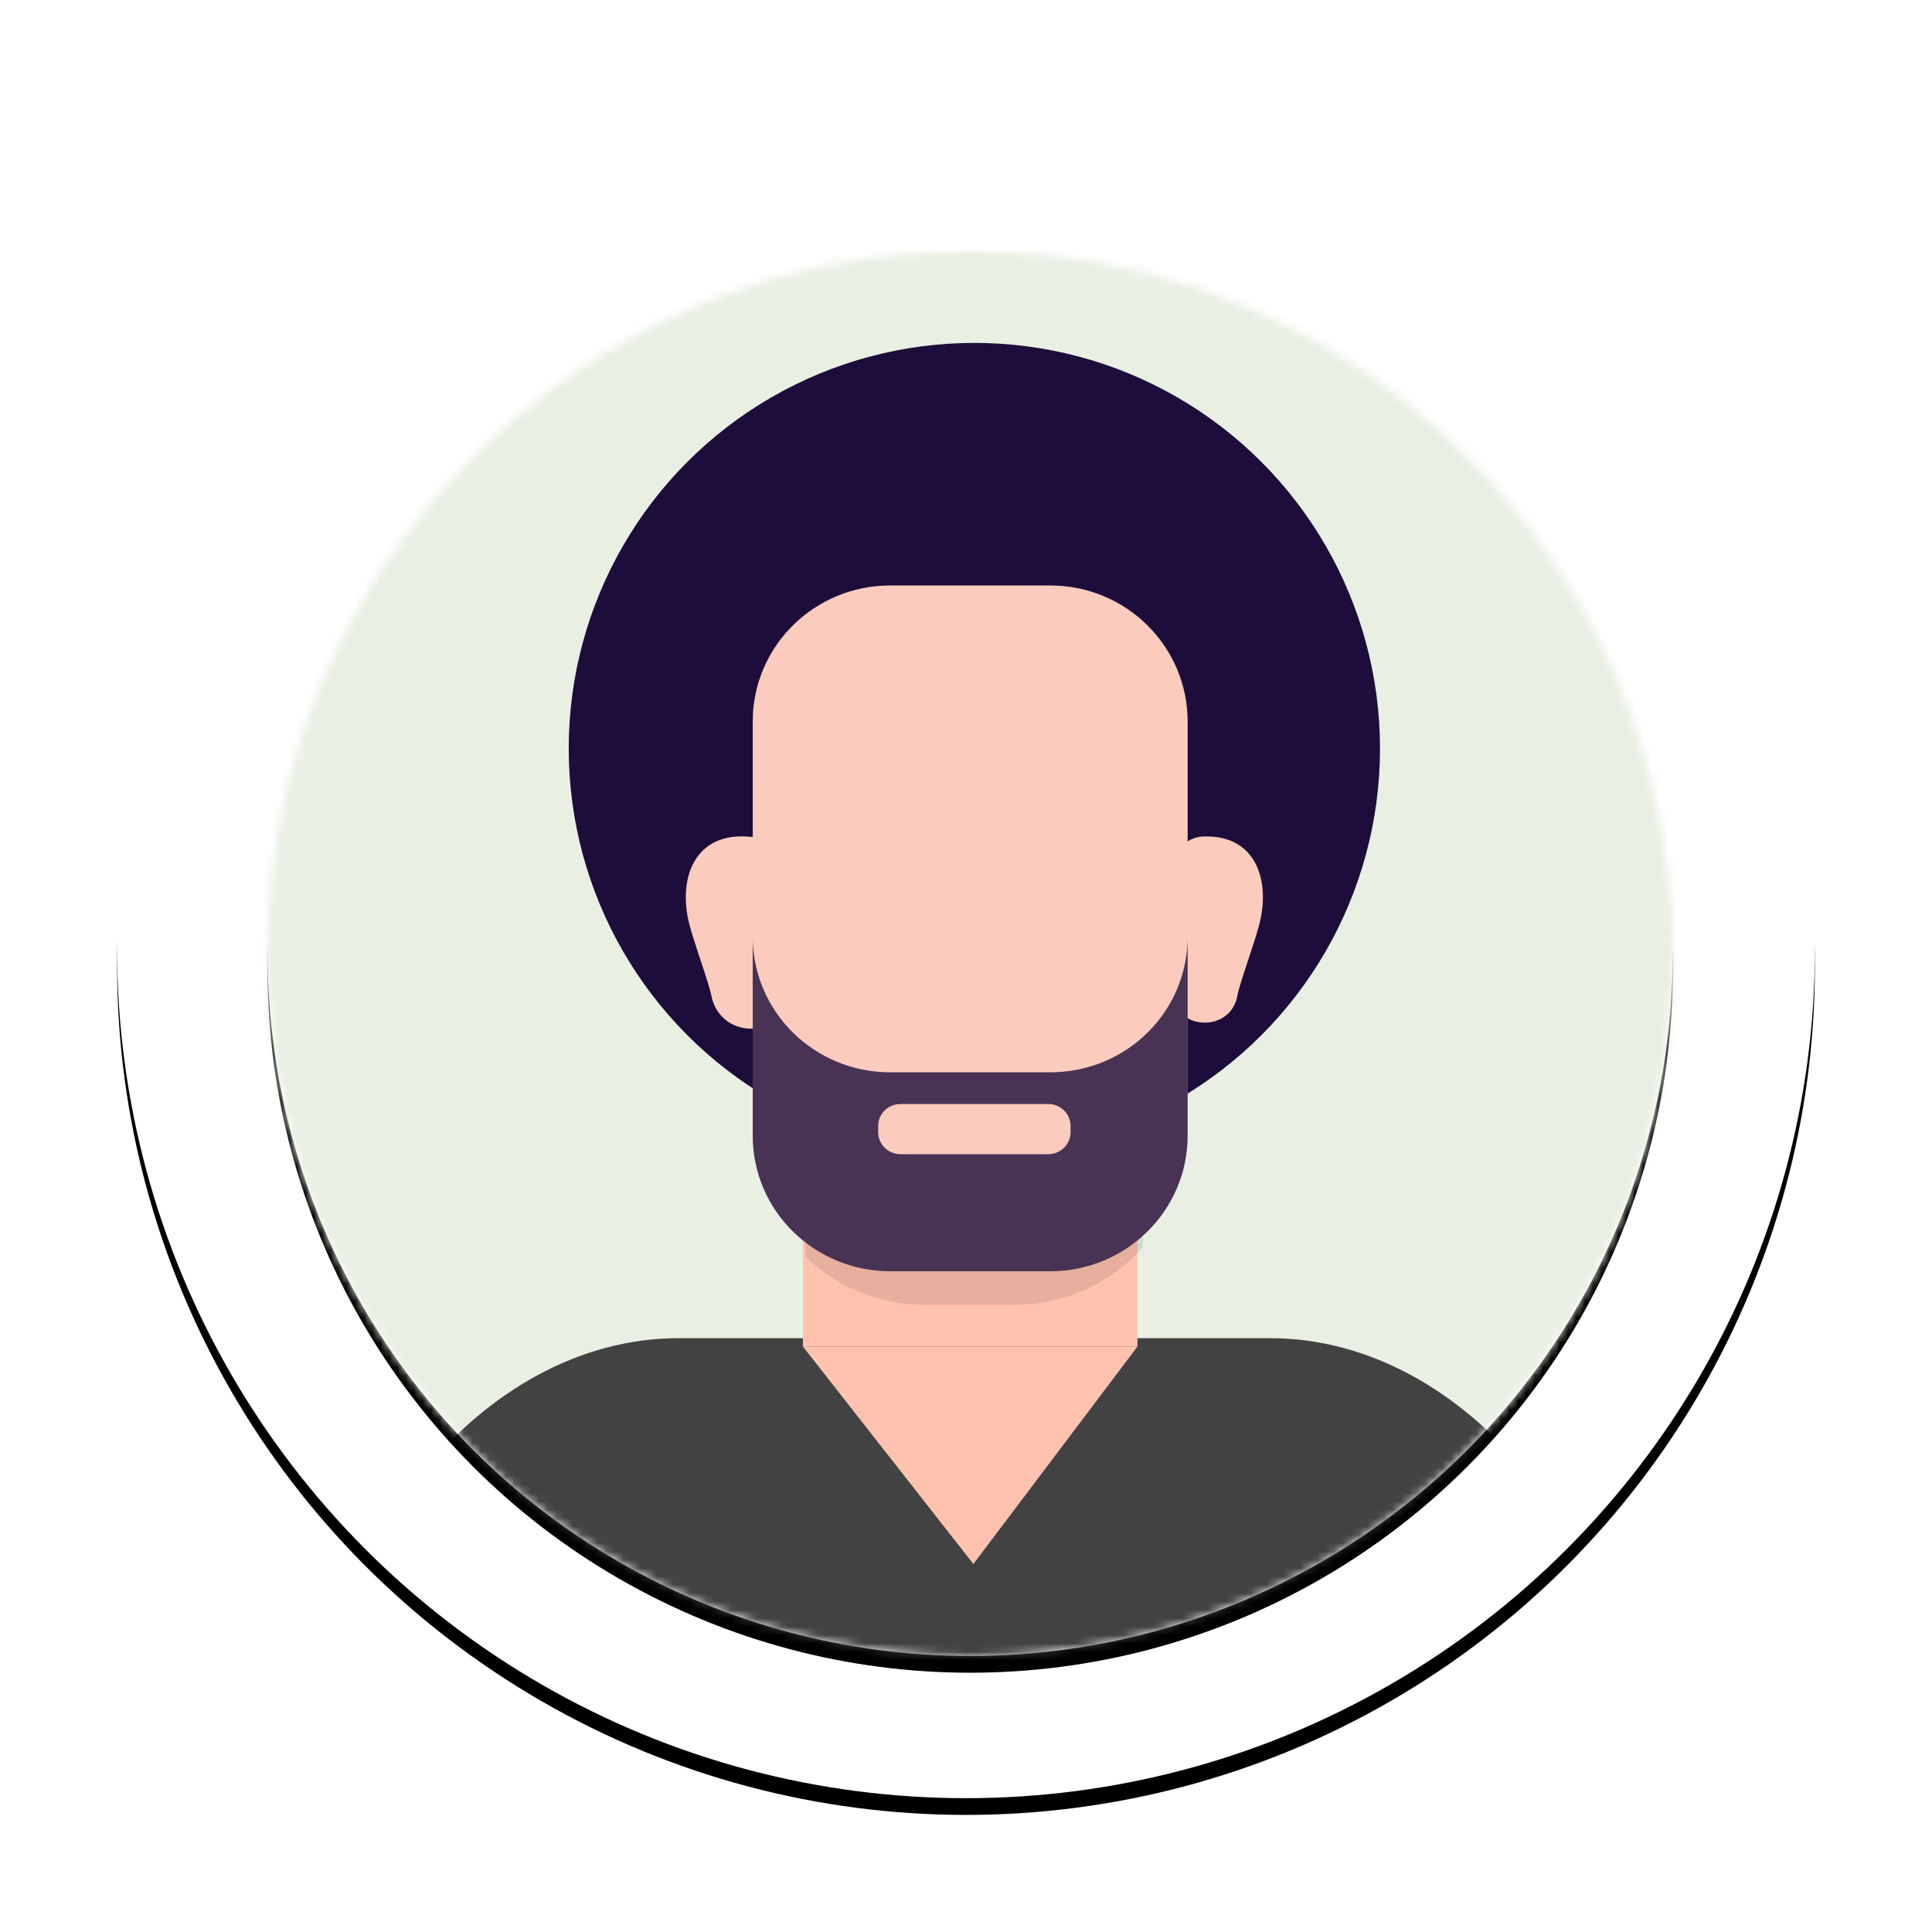 <?xml version="1.0" encoding="UTF-8"?>
<svg width="231px" height="231px" viewBox="0 0 231 231" version="1.1" xmlns="http://www.w3.org/2000/svg" xmlns:xlink="http://www.w3.org/1999/xlink">
    <title>头像 (9)</title>
    <defs>
        <circle id="path-1" cx="101.5" cy="101.5" r="101.5"></circle>
        <filter x="-10.8%" y="-9.9%" width="121.7%" height="121.7%" filterUnits="objectBoundingBox" id="filter-2">
            <feOffset dx="0" dy="2" in="SourceAlpha" result="shadowOffsetOuter1"></feOffset>
            <feGaussianBlur stdDeviation="7" in="shadowOffsetOuter1" result="shadowBlurOuter1"></feGaussianBlur>
            <feColorMatrix values="0 0 0 0 0.533   0 0 0 0 0.584   0 0 0 0 0.739  0 0 0 0.197 0" type="matrix" in="shadowBlurOuter1"></feColorMatrix>
        </filter>
        <circle id="path-3" cx="102" cy="102" r="84"></circle>
        <filter x="-6.0%" y="-4.8%" width="111.9%" height="111.9%" filterUnits="objectBoundingBox" id="filter-5">
            <feOffset dx="0" dy="2" in="SourceAlpha" result="shadowOffsetOuter1"></feOffset>
            <feGaussianBlur stdDeviation="3" in="shadowOffsetOuter1" result="shadowBlurOuter1"></feGaussianBlur>
            <feColorMatrix values="0 0 0 0 0.761   0 0 0 0 0.798   0 0 0 0 0.856  0 0 0 1 0" type="matrix" in="shadowBlurOuter1"></feColorMatrix>
        </filter>
    </defs>
    <g id="页面-1" stroke="none" stroke-width="1" fill="none" fill-rule="evenodd">
        <g id="crm-pc" transform="translate(-286, -3801)">
            <g id="用户评价" transform="translate(0, 3726)">
                <g id="头像-(9)" transform="translate(300, 87)">
                    <g id="椭圆形">
                        <use fill="black" fill-opacity="1" filter="url(#filter-2)" xlink:href="#path-1"></use>
                        <use fill="#FFFFFF" fill-rule="evenodd" xlink:href="#path-1"></use>
                    </g>
                    <mask id="mask-4" fill="white">
                        <use xlink:href="#path-3"></use>
                    </mask>
                    <g id="蒙版">
                        <use fill="black" fill-opacity="1" filter="url(#filter-5)" xlink:href="#path-3"></use>
                        <use fill="#FFFFFF" fill-rule="evenodd" xlink:href="#path-3"></use>
                    </g>
                    <g mask="url(#mask-4)">
                        <g transform="translate(10, 18)">
                            <rect id="矩形" fill="#E9EFE3" fill-rule="nonzero" x="0" y="0" width="184" height="184"></rect>
                            <circle id="椭圆形" fill="#1C0D3A" fill-rule="nonzero" cx="92.5" cy="59.5" r="48.5"></circle>
                            <path d="M171,180 L14,180 L14,180 C14,155.655 33.297,130 57.141,130 L127.859,130 C151.703,130 171,155.655 171,180 L171,180 Z" id="路径" fill="#424242" fill-rule="nonzero"></path>
                            <polygon id="路径" fill="#FFC2AF" fill-rule="nonzero" points="72 131 112 131 92.383 157"></polygon>
                            <rect id="矩形" fill="#FFC2AF" fill-rule="nonzero" x="72" y="95" width="40" height="36"></rect>
                            <path d="M112.705,89.129 L118,89.129 L118,64.471 C118,53.203 108.778,44 97.355,44 L86.645,44 C75.281,44 66,53.144 66,64.471 L66,89.129 L72.307,89.129 L72.307,120.278 C75.995,123.817 81.053,126 86.586,126 L97.295,126 C103.423,126 108.897,123.345 112.645,119.157 L112.645,89.129 L112.705,89.129 Z" id="路径" fill="#000000" fill-rule="nonzero" opacity="0.1"></path>
                            <path d="M101.56,122 L82.44,122 C73.326,122 66,114.69 66,105.73 L66,56.27 C66,47.251 73.386,40 82.44,40 L101.56,40 C110.674,40 118,47.31 118,56.27 L118,105.671 C118,114.69 110.674,122 101.56,122 Z" id="路径" fill="#FBCCBE" fill-rule="nonzero"></path>
                            <g id="编组" stroke-width="1" fill="none" fill-rule="evenodd" transform="translate(58, 70)">
                                <path d="M58.027,19.007 C58.9,23.285 65.066,23.403 65.939,19.124 C65.939,19.124 65.939,19.065 65.939,19.065 C66.288,17.307 68.207,12.208 68.673,10.098 C69.836,4.94 67.975,-0.217 61.867,0.017 C60.063,0.076 58.493,1.482 58.144,3.299 L56.573,10.684 C56.457,11.212 56.457,11.798 56.573,12.384 L58.027,19.007 Z" id="路径" fill="#FBCCBE" fill-rule="nonzero"></path>
                                <path d="M10.269,22.582 C6.314,23.93 3.58,21.82 3.056,19.065 C2.707,17.307 0.788,12.208 0.322,10.098 C-1.016,4.12 1.718,-1.858 10.269,0.545 L12.771,11.505 L10.269,22.582 Z" id="路径" fill="#FBCCBE" fill-rule="nonzero"></path>
                            </g>
                            <path d="M101.56,98.211 L82.44,98.211 C73.326,98.211 66,90.928 66,82 L66,105.789 C66,114.775 73.386,122 82.44,122 L101.56,122 C110.674,122 118,114.717 118,105.789 L118,82 C118,90.987 110.674,98.211 101.56,98.211 Z" id="路径" fill="#1C0D3A" fill-rule="nonzero" opacity="0.8"></path>
                            <path d="M101.319,108 L83.681,108 C82.192,108 81,106.835 81,105.379 L81,104.621 C81,103.165 82.192,102 83.681,102 L101.319,102 C102.808,102 104,103.165 104,104.621 L104,105.379 C104,106.835 102.808,108 101.319,108 Z" id="路径" fill="#FBCCBE" fill-rule="nonzero"></path>
                        </g>
                    </g>
                </g>
            </g>
        </g>
    </g>
</svg>